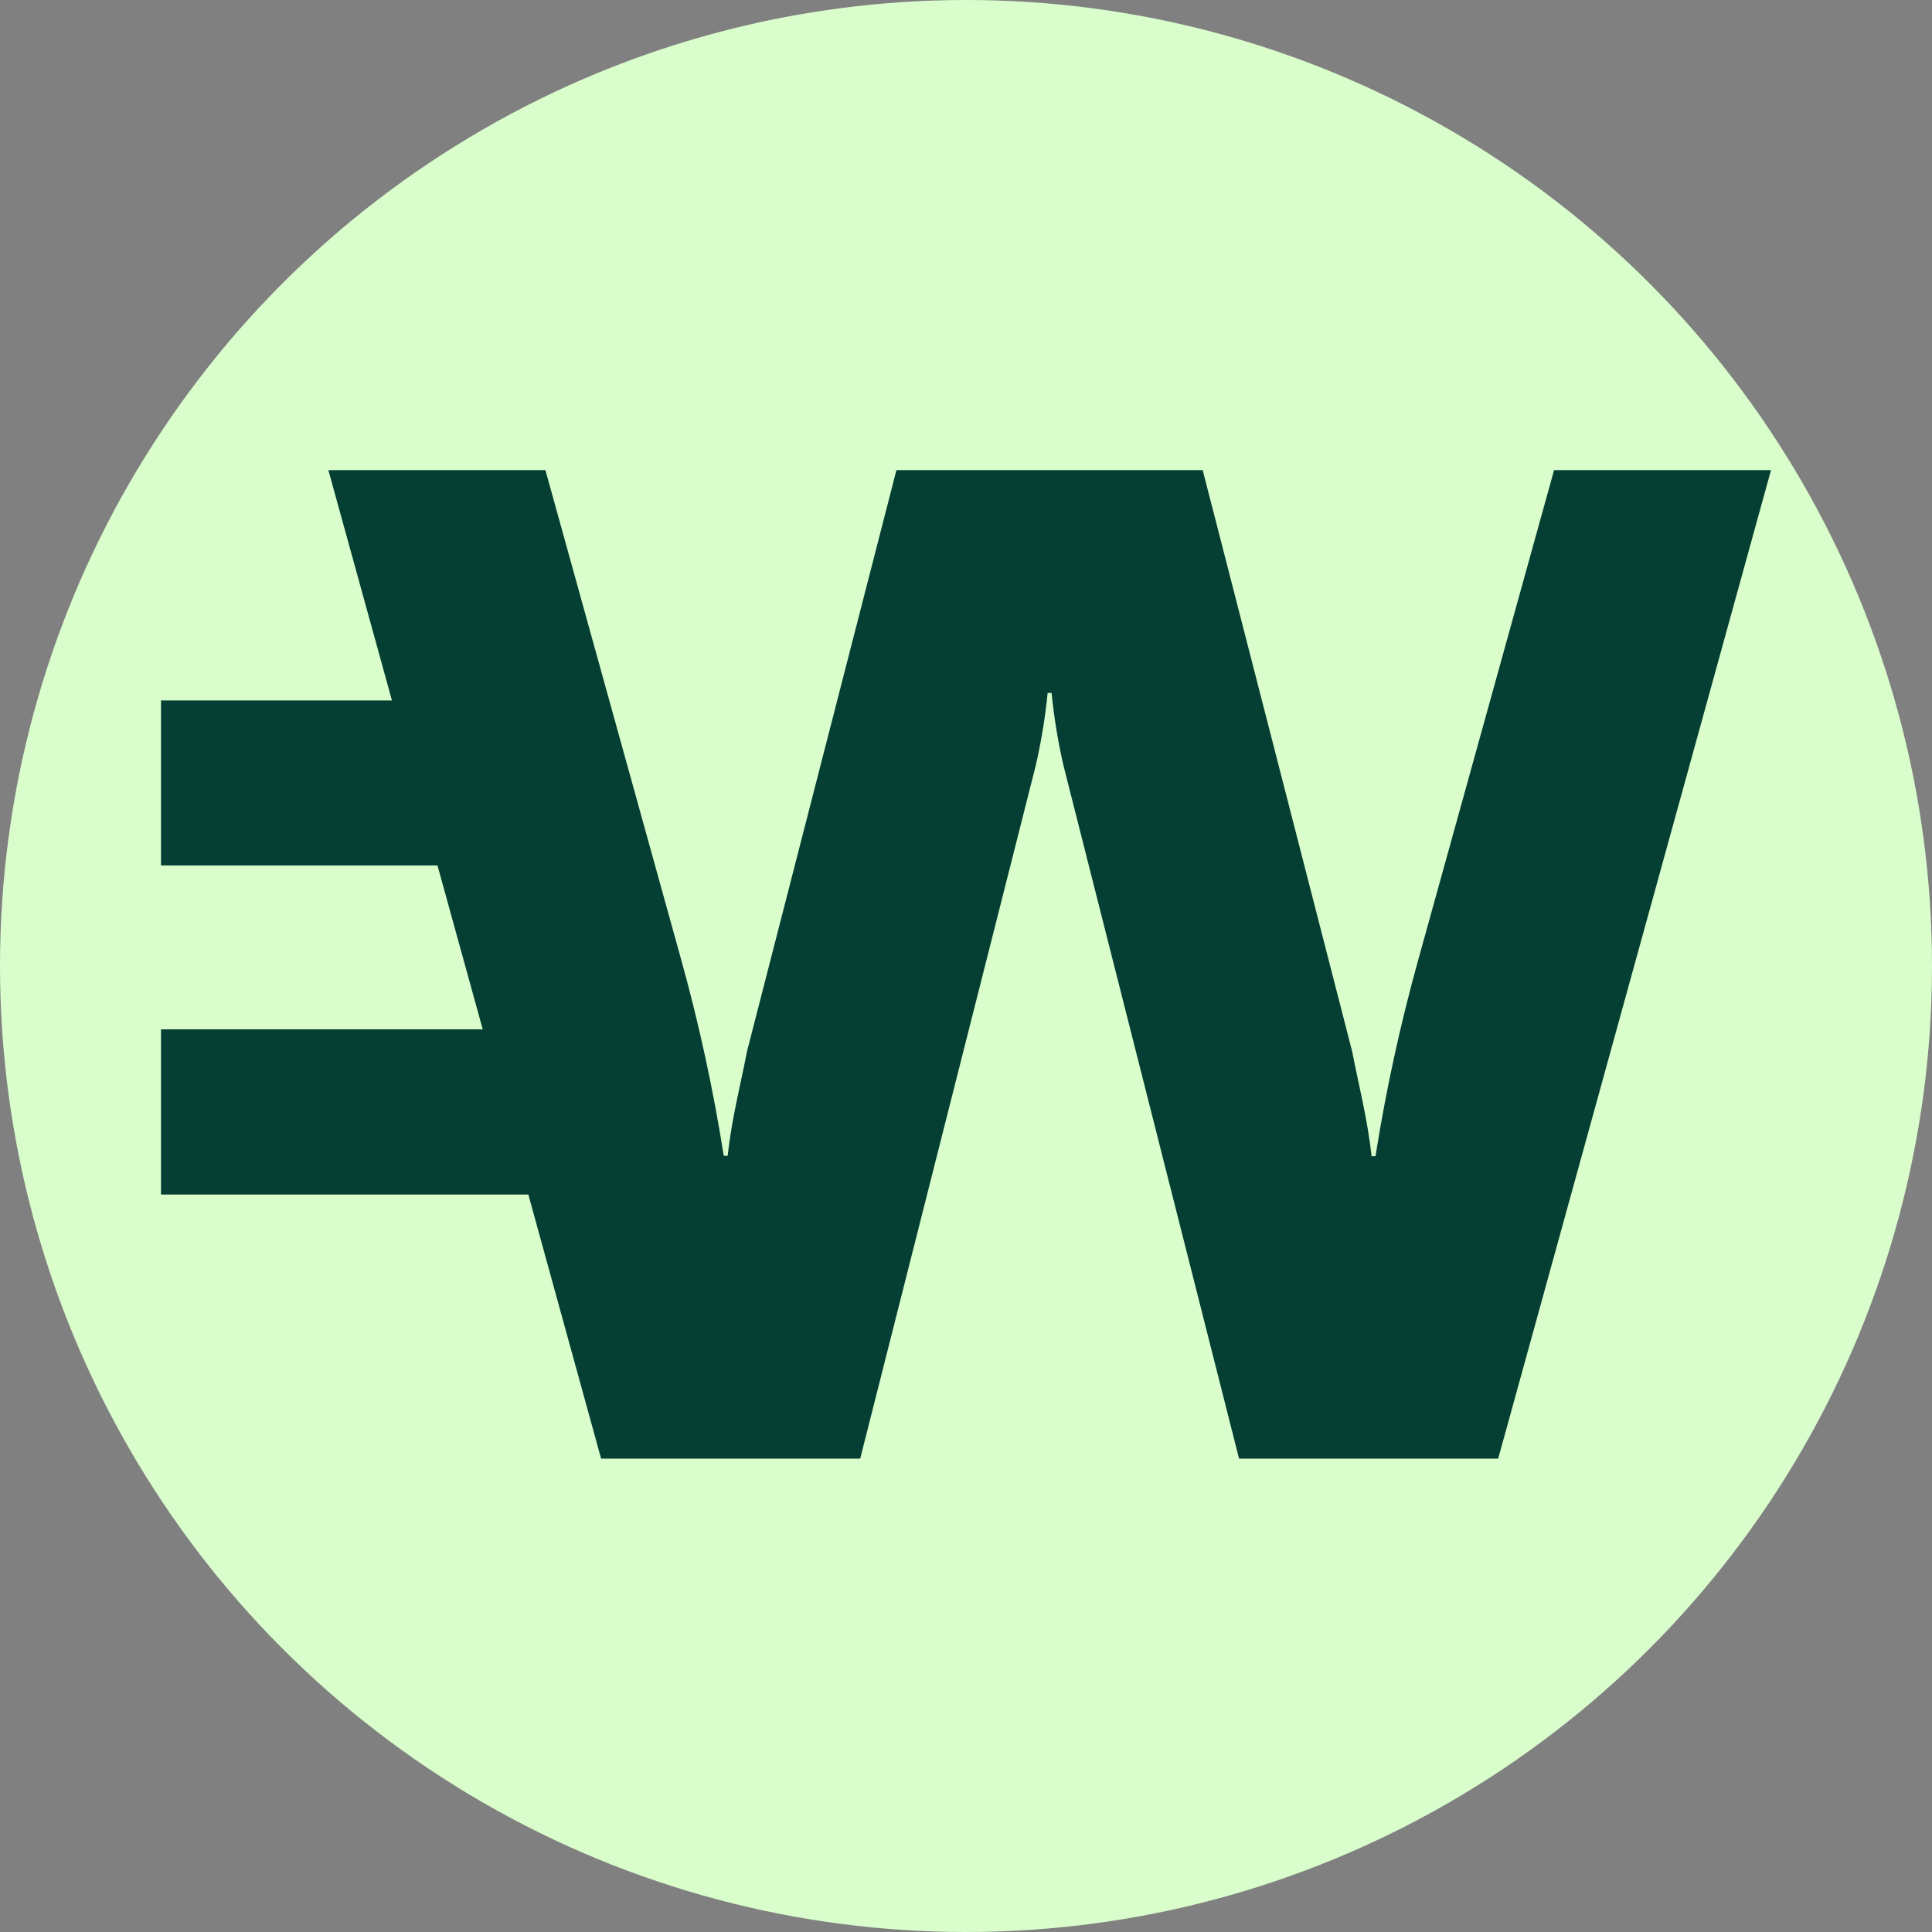 <svg width="300" height="300" viewBox="0 0 300 300" xmlns="http://www.w3.org/2000/svg" fill="none"><rect x="0" y="0" width="300" height="300" fill="#808080" stroke="none"/><circle cx="150" cy="150" r="150" fill="#D9FDCB"/><path d="M275 73l-42.363 153.492h-40.239l-27.244-107.547c-.864-3.737-1.486-7.525-1.863-11.342h-.612c-.381 3.817-1.004 7.605-1.867 11.342l-27.24 107.547h-40.235l-11.296-41.003h-57.041v-25.66h49.955l-7.024-25.447h-42.931v-25.615h35.861l-9.871-35.767h33.701l21.082 76.011c2.766 9.96 4.964 20.069 6.583 30.278l.029.18h.612c.601-5.718 2.079-11.402 3.006-16.246l23.193-90.223h47.558l23.213 90.288c.927 4.844 2.405 10.541 3.006 16.246h.616l.025-.175c1.626-10.211 3.83-20.321 6.6-30.283l21.101-76.076h33.685z" fill="#053F33"/></svg>